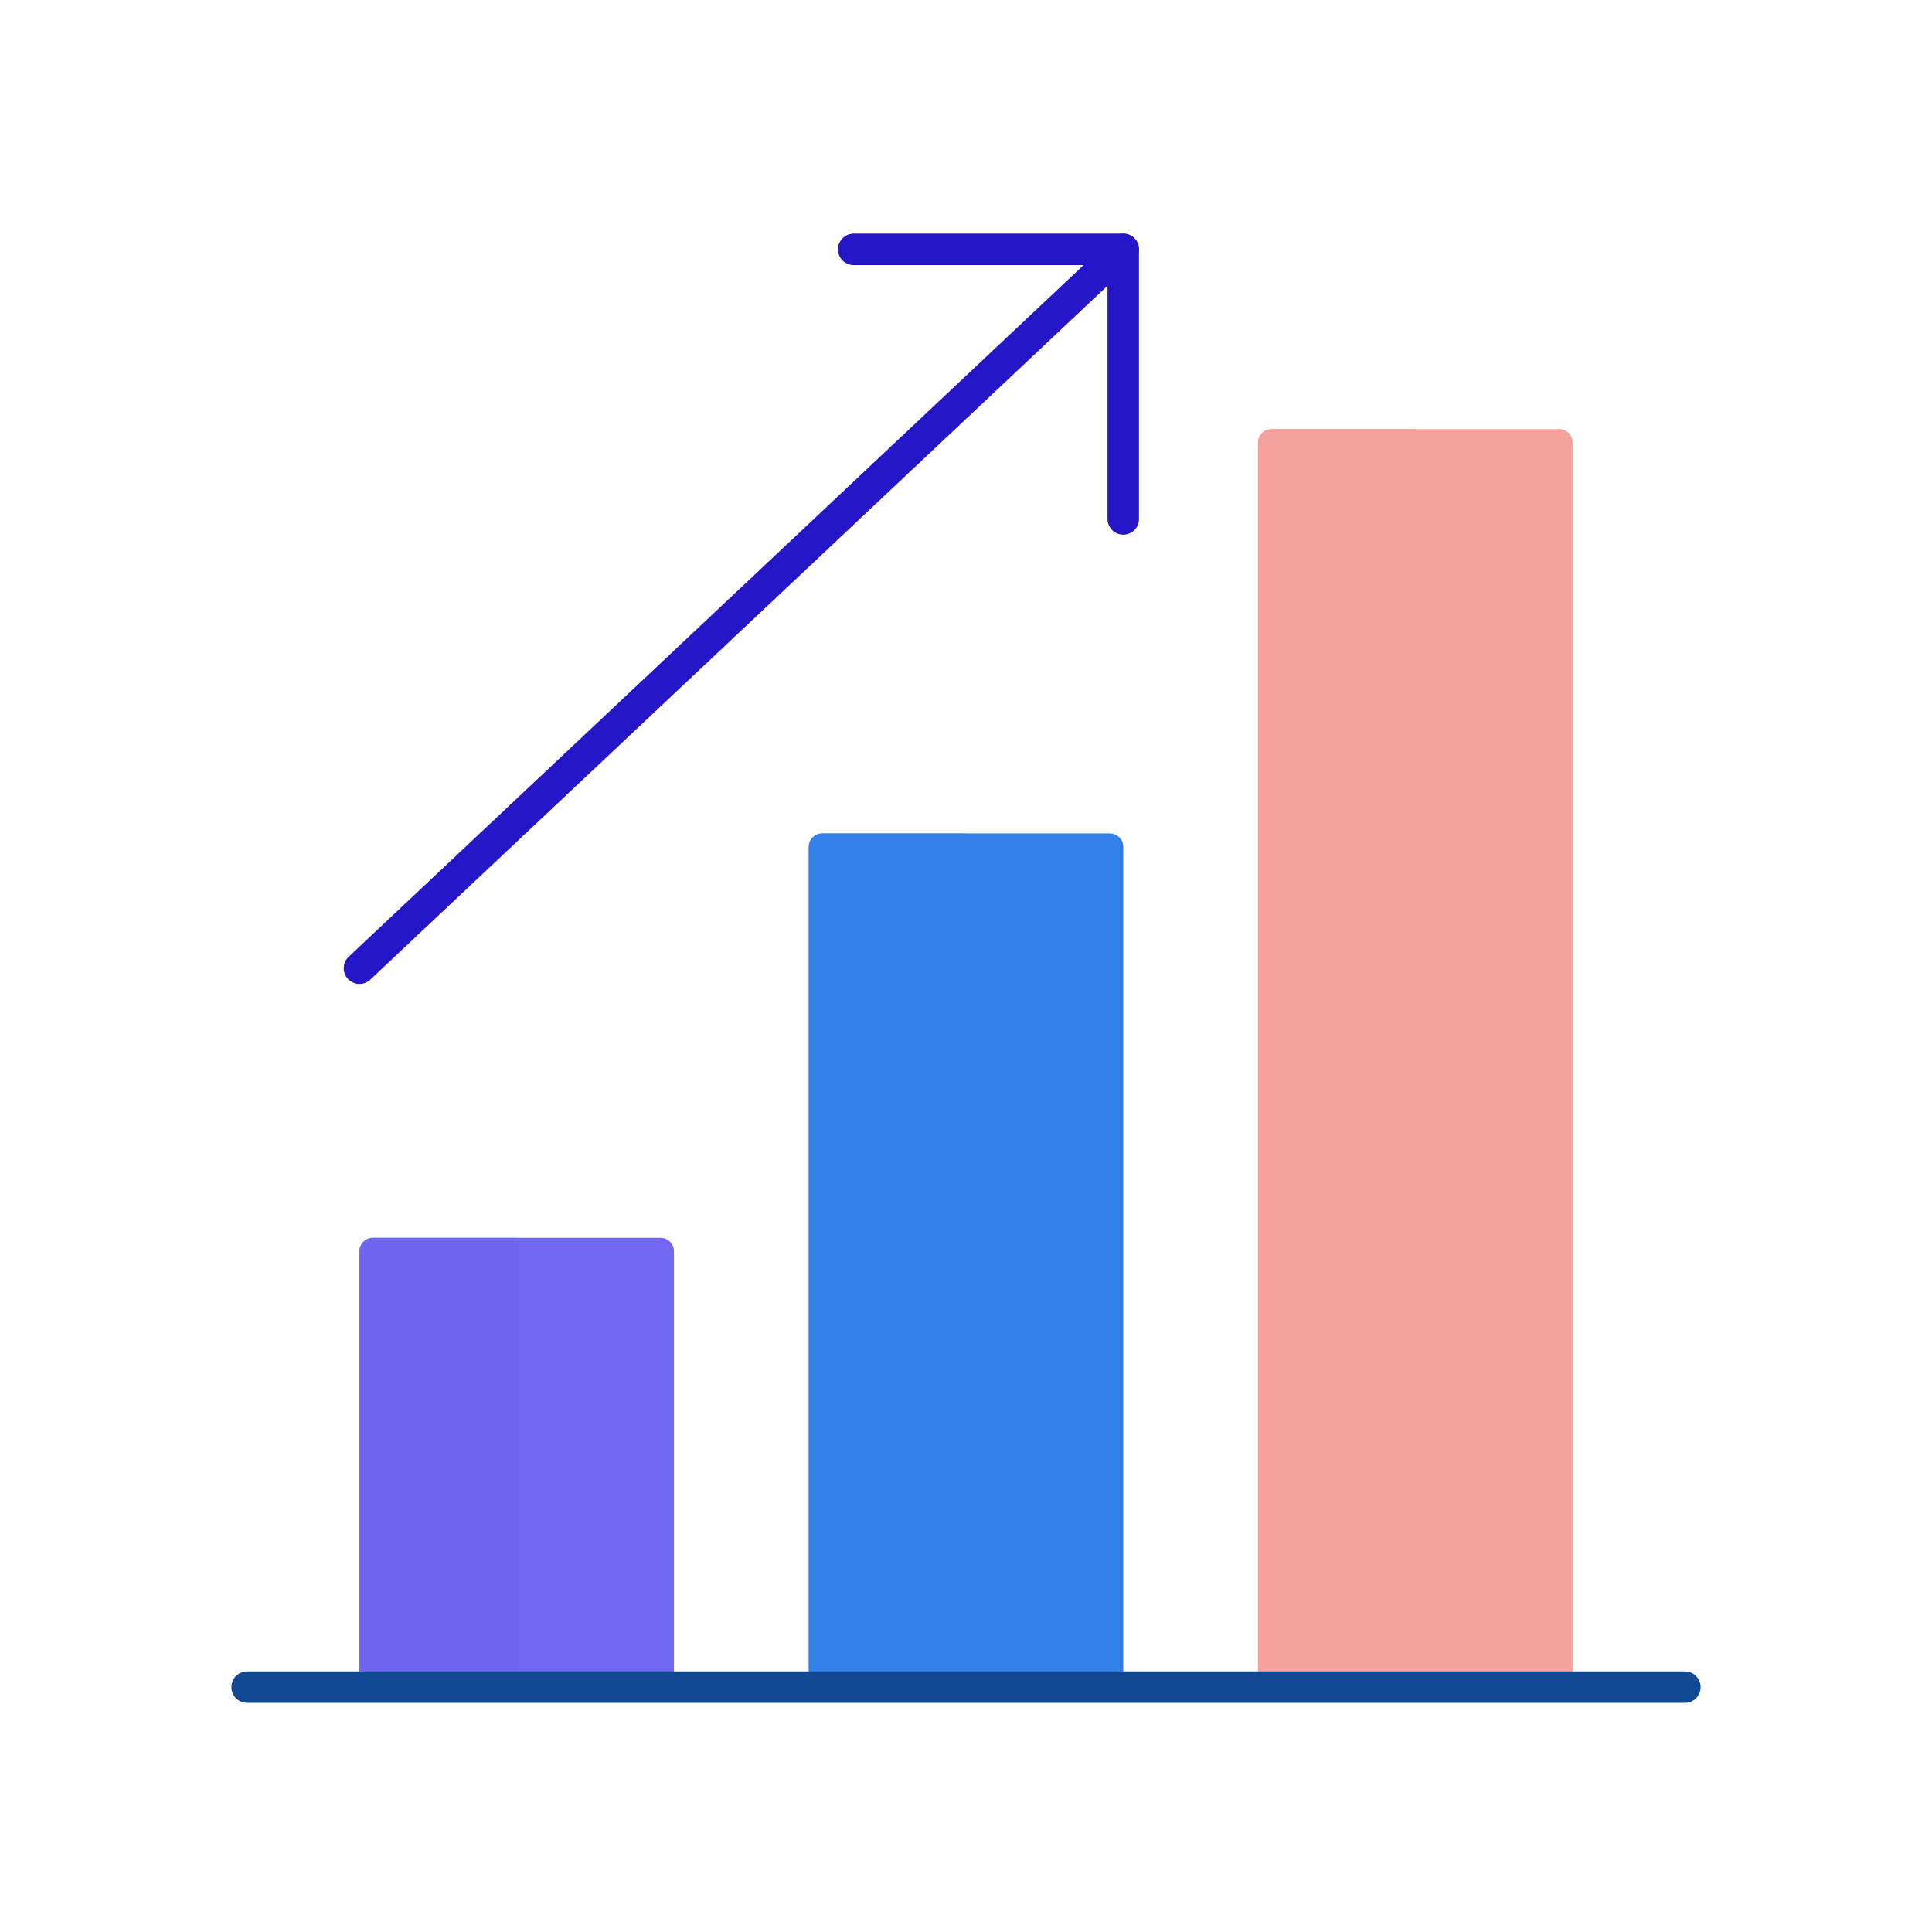 <svg xmlns="http://www.w3.org/2000/svg" width="430" height="430" fill="none" viewBox="0 0 430 430"><path fill="#7166ee" d="M80 278.5a3 3 0 0 1 3-3h64a3 3 0 0 1 3 3v94a3 3 0 0 1-3 3H83a3 3 0 0 1-3-3z"></path><path fill="#7166ee" d="M80 278.5a3 3 0 0 1 3-3h32v100H83a3 3 0 0 1-3-3z" opacity=".5" style="mix-blend-mode:multiply"></path><path fill="#3080e8" d="M180 188.5a3 3 0 0 1 3-3h64a3 3 0 0 1 3 3v184a3 3 0 0 1-3 3h-64a3 3 0 0 1-3-3z"></path><path fill="#f4a09c" d="M280 98.5a3 3 0 0 1 3-3h64a3 3 0 0 1 3 3v274a3 3 0 0 1-3 3h-64a3 3 0 0 1-3-3z"></path><path fill="#3080e8" d="M180 188.5a3 3 0 0 1 3-3h32v190h-32a3 3 0 0 1-3-3z" opacity=".5" style="mix-blend-mode:multiply"></path><path fill="#f4a09c" d="M280 98.5a3 3 0 0 1 3-3h32v280h-32a3 3 0 0 1-3-3z" opacity=".5" style="mix-blend-mode:multiply"></path><path stroke="#104891" stroke-linecap="round" stroke-linejoin="round" stroke-miterlimit="14.8" stroke-width="7" d="M55 375.5h320"></path><path stroke="#2516c7" stroke-linecap="round" stroke-linejoin="round" stroke-miterlimit="14.8" stroke-width="7" d="m80 215.5 170-160"></path><path stroke="#2516c7" stroke-linecap="round" stroke-linejoin="round" stroke-width="7" d="M190 55.5h60v60"></path></svg>